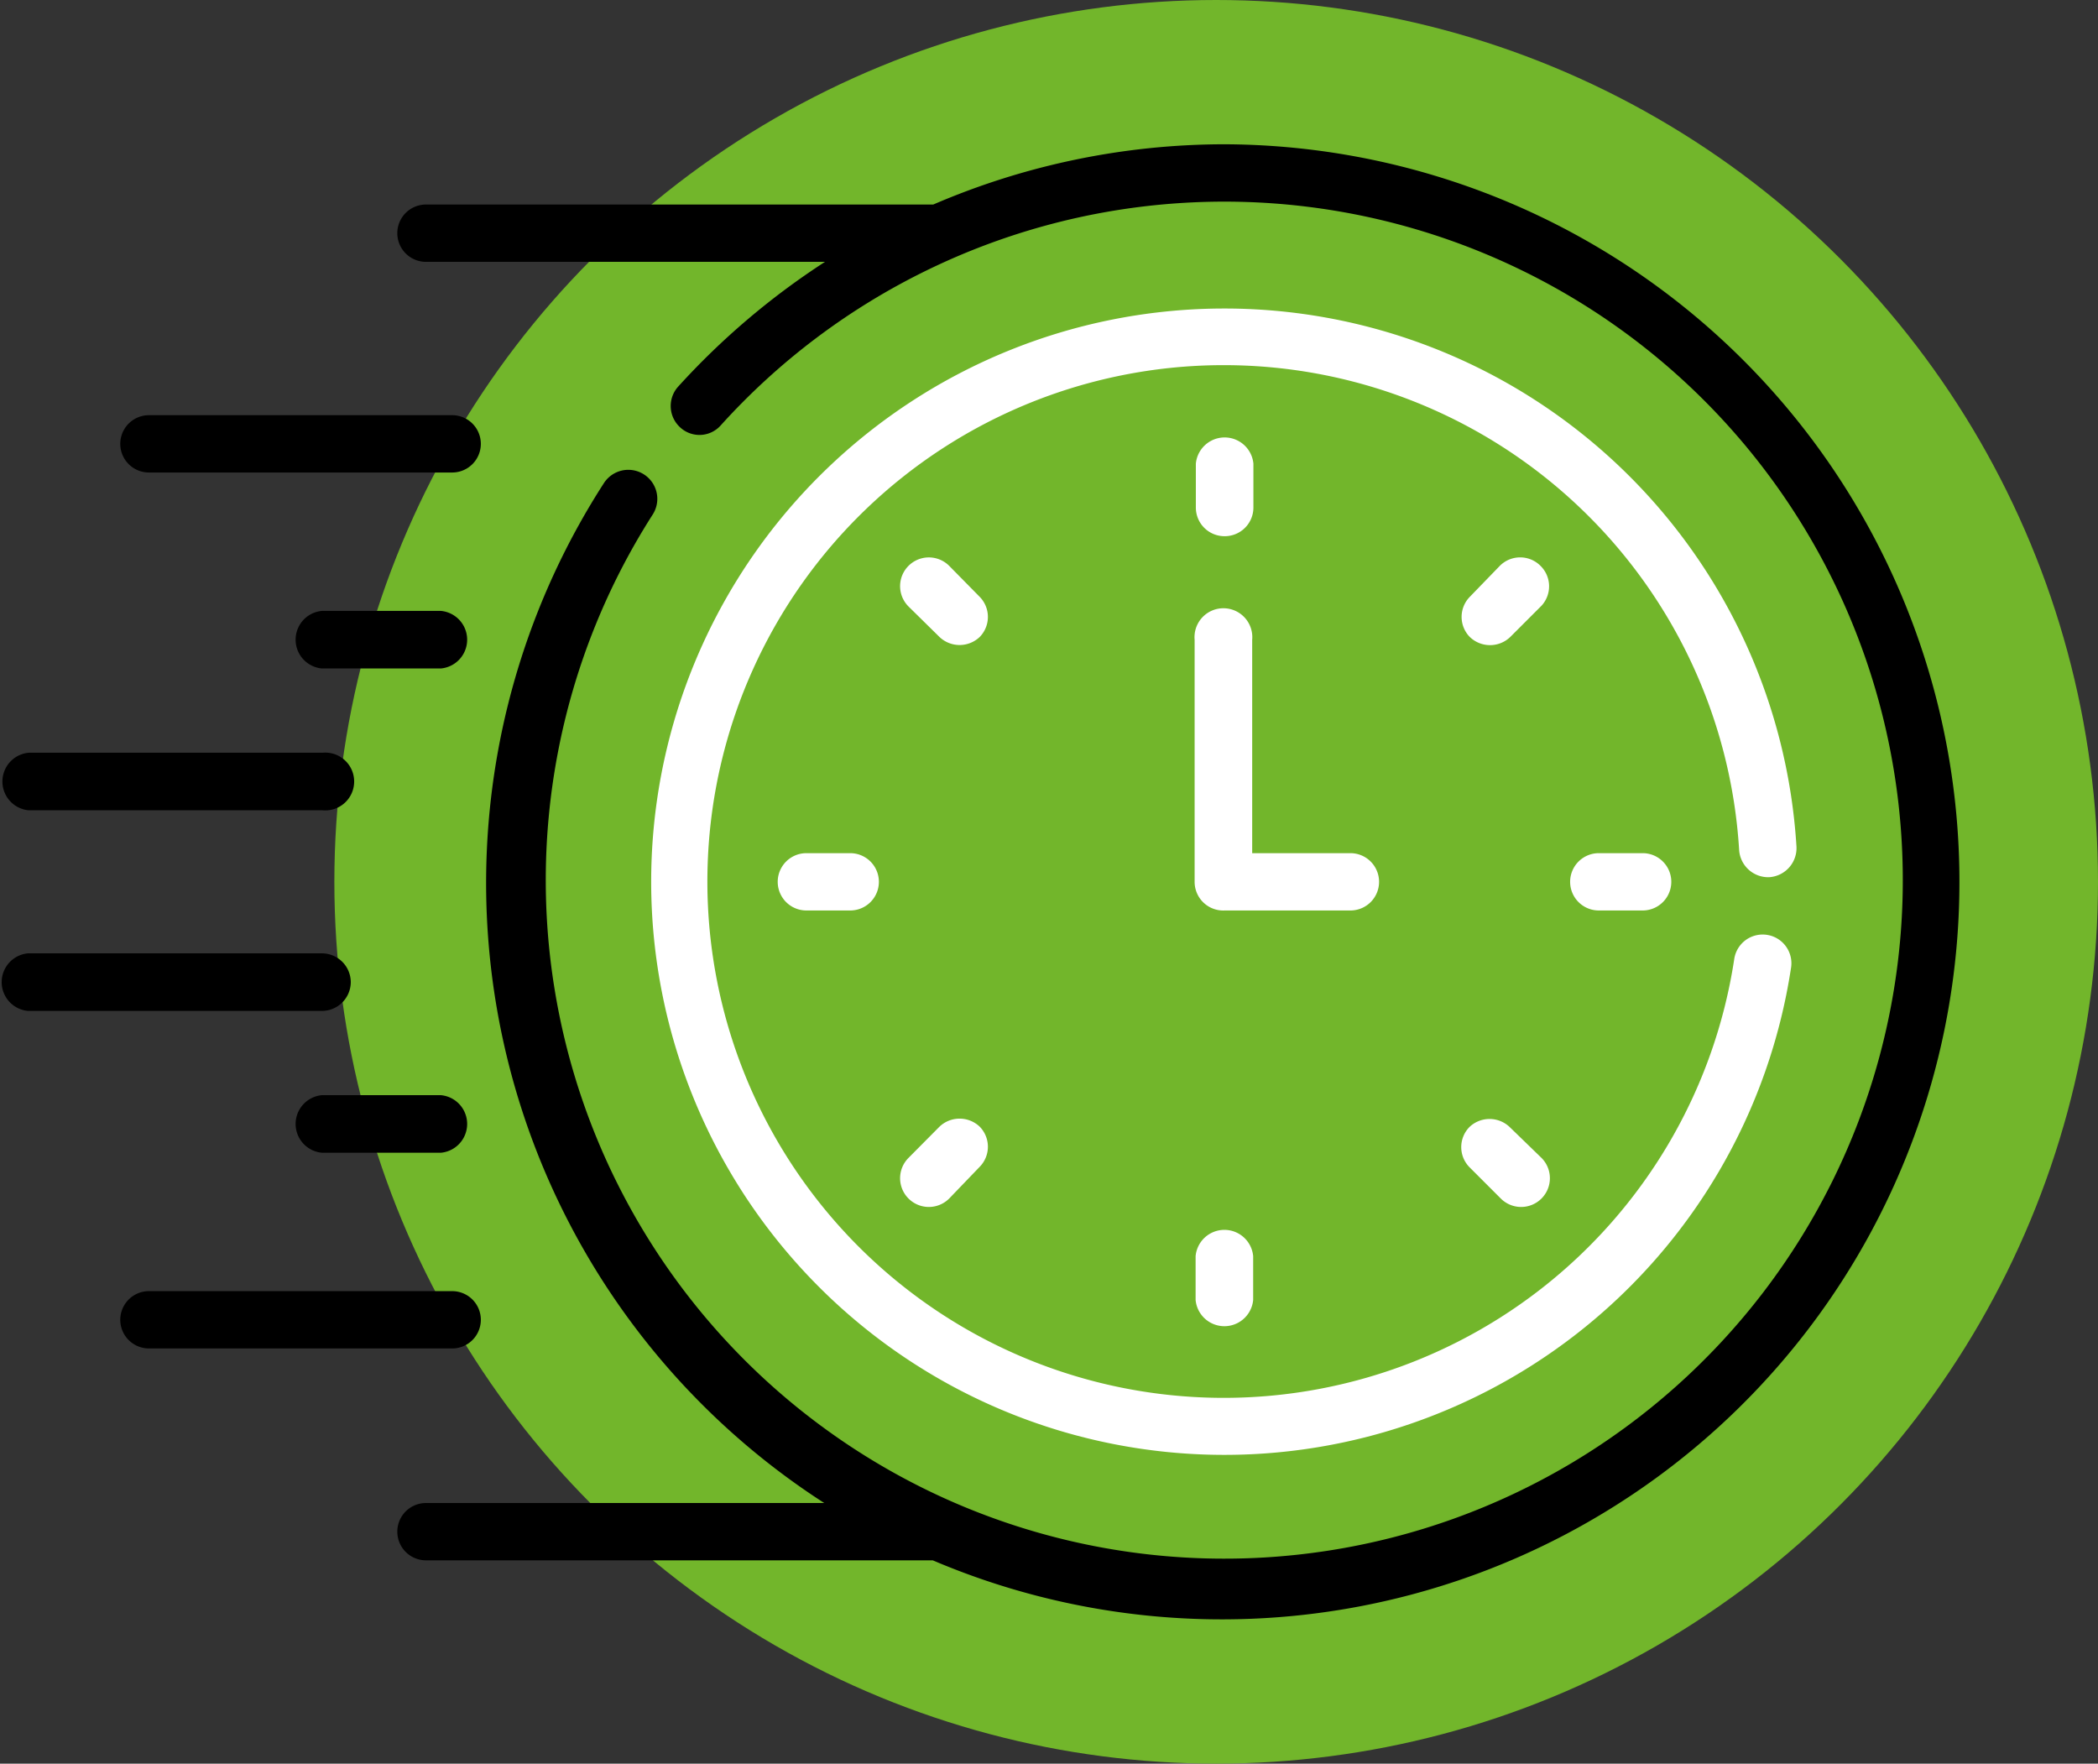 <svg xmlns="http://www.w3.org/2000/svg" viewBox="0 0 85.65 72"><rect x="0" y="0" width="85.65" height="72" fill="#333333" stroke="none"/><defs><style>.cls-1{fill:#72b62b;}.cls-2{fill:#fff;}</style></defs><g id="Warstwa_2" data-name="Warstwa 2"><g id="svg46"><circle class="cls-1" cx="49.65" cy="36" r="36"></circle><path d="M6.08,19.29H18.46a1.17,1.17,0,0,0,0-2.34H6.08a1.17,1.17,0,0,0,0,2.34Z"></path><path d="M18,24.94H13.14a1.18,1.18,0,0,0,0,2.35H18a1.18,1.18,0,0,0,0-2.35Z"></path><path d="M1.17,33.08h12a1.18,1.18,0,1,0,0-2.35h-12a1.18,1.18,0,0,0,0,2.35Z"></path><path d="M19.63,53.88a1.17,1.17,0,0,0-1.17-1.17H6.08a1.17,1.17,0,1,0,0,2.34H18.46A1.17,1.17,0,0,0,19.63,53.88Z"></path><path d="M18,44.71H13.14a1.18,1.18,0,0,0,0,2.35H18a1.18,1.18,0,0,0,0-2.35Z"></path><path d="M14.32,40.09a1.18,1.18,0,0,0-1.18-1.17h-12a1.18,1.18,0,0,0,0,2.35h12A1.18,1.18,0,0,0,14.32,40.09Z"></path><path class="cls-2" d="M50,21.89a1.17,1.17,0,0,0,1.17-1.17V18.93a1.18,1.18,0,0,0-2.35,0v1.79A1.17,1.17,0,0,0,50,21.89Z"></path><path class="cls-2" d="M62.89,23.1a1.17,1.17,0,0,0-1.66,0L60,24.37A1.17,1.17,0,0,0,60,26a1.19,1.19,0,0,0,1.66,0l1.27-1.27A1.17,1.17,0,0,0,62.89,23.1Z"></path><path class="cls-2" d="M65.27,34.83a1.17,1.17,0,1,0,0,2.34h1.79a1.17,1.17,0,0,0,0-2.34Z"></path><path class="cls-2" d="M61.62,46A1.19,1.19,0,0,0,60,46a1.17,1.17,0,0,0,0,1.66l1.27,1.27a1.17,1.17,0,1,0,1.66-1.66Z"></path><path class="cls-2" d="M48.81,51.28v1.79a1.18,1.18,0,0,0,2.35,0V51.28a1.18,1.18,0,0,0-2.35,0Z"></path><path class="cls-2" d="M38.35,46l-1.26,1.27a1.17,1.17,0,0,0,1.66,1.66L40,47.63A1.17,1.17,0,0,0,40,46,1.19,1.19,0,0,0,38.35,46Z"></path><path class="cls-2" d="M32.92,34.83a1.17,1.17,0,1,0,0,2.34h1.79a1.17,1.17,0,1,0,0-2.34Z"></path><path class="cls-2" d="M40,24.37,38.75,23.1a1.17,1.17,0,1,0-1.66,1.66L38.35,26A1.19,1.19,0,0,0,40,26,1.17,1.17,0,0,0,40,24.37Z"></path><path class="cls-2" d="M56.3,36a1.17,1.17,0,0,0-1.18-1.17h-4V26.12a1.18,1.18,0,1,0-2.35,0V36A1.17,1.17,0,0,0,50,37.17h5.13A1.17,1.17,0,0,0,56.3,36Z"></path><path class="cls-2" d="M72.24,35.81a1.19,1.19,0,0,0,1.1-1.25,23.4,23.4,0,1,0-.22,4.94,1.17,1.17,0,0,0-2.32-.35A21.08,21.08,0,1,1,71,34.71a1.19,1.19,0,0,0,1.25,1.1Z"></path><path d="M50,5.89A30.09,30.09,0,0,0,38.1,8.35H17.39a1.17,1.17,0,0,0,0,2.34H33.68a30.43,30.43,0,0,0-6,5.1,1.18,1.18,0,0,0,.09,1.66,1.16,1.16,0,0,0,1.65-.08A27.7,27.7,0,1,1,26.65,21a1.17,1.17,0,0,0-2-1.27,30.11,30.11,0,0,0,9,41.63H17.39a1.17,1.17,0,1,0,0,2.34H38.08A30.11,30.11,0,1,0,50,5.89Z"></path></g></g></svg>